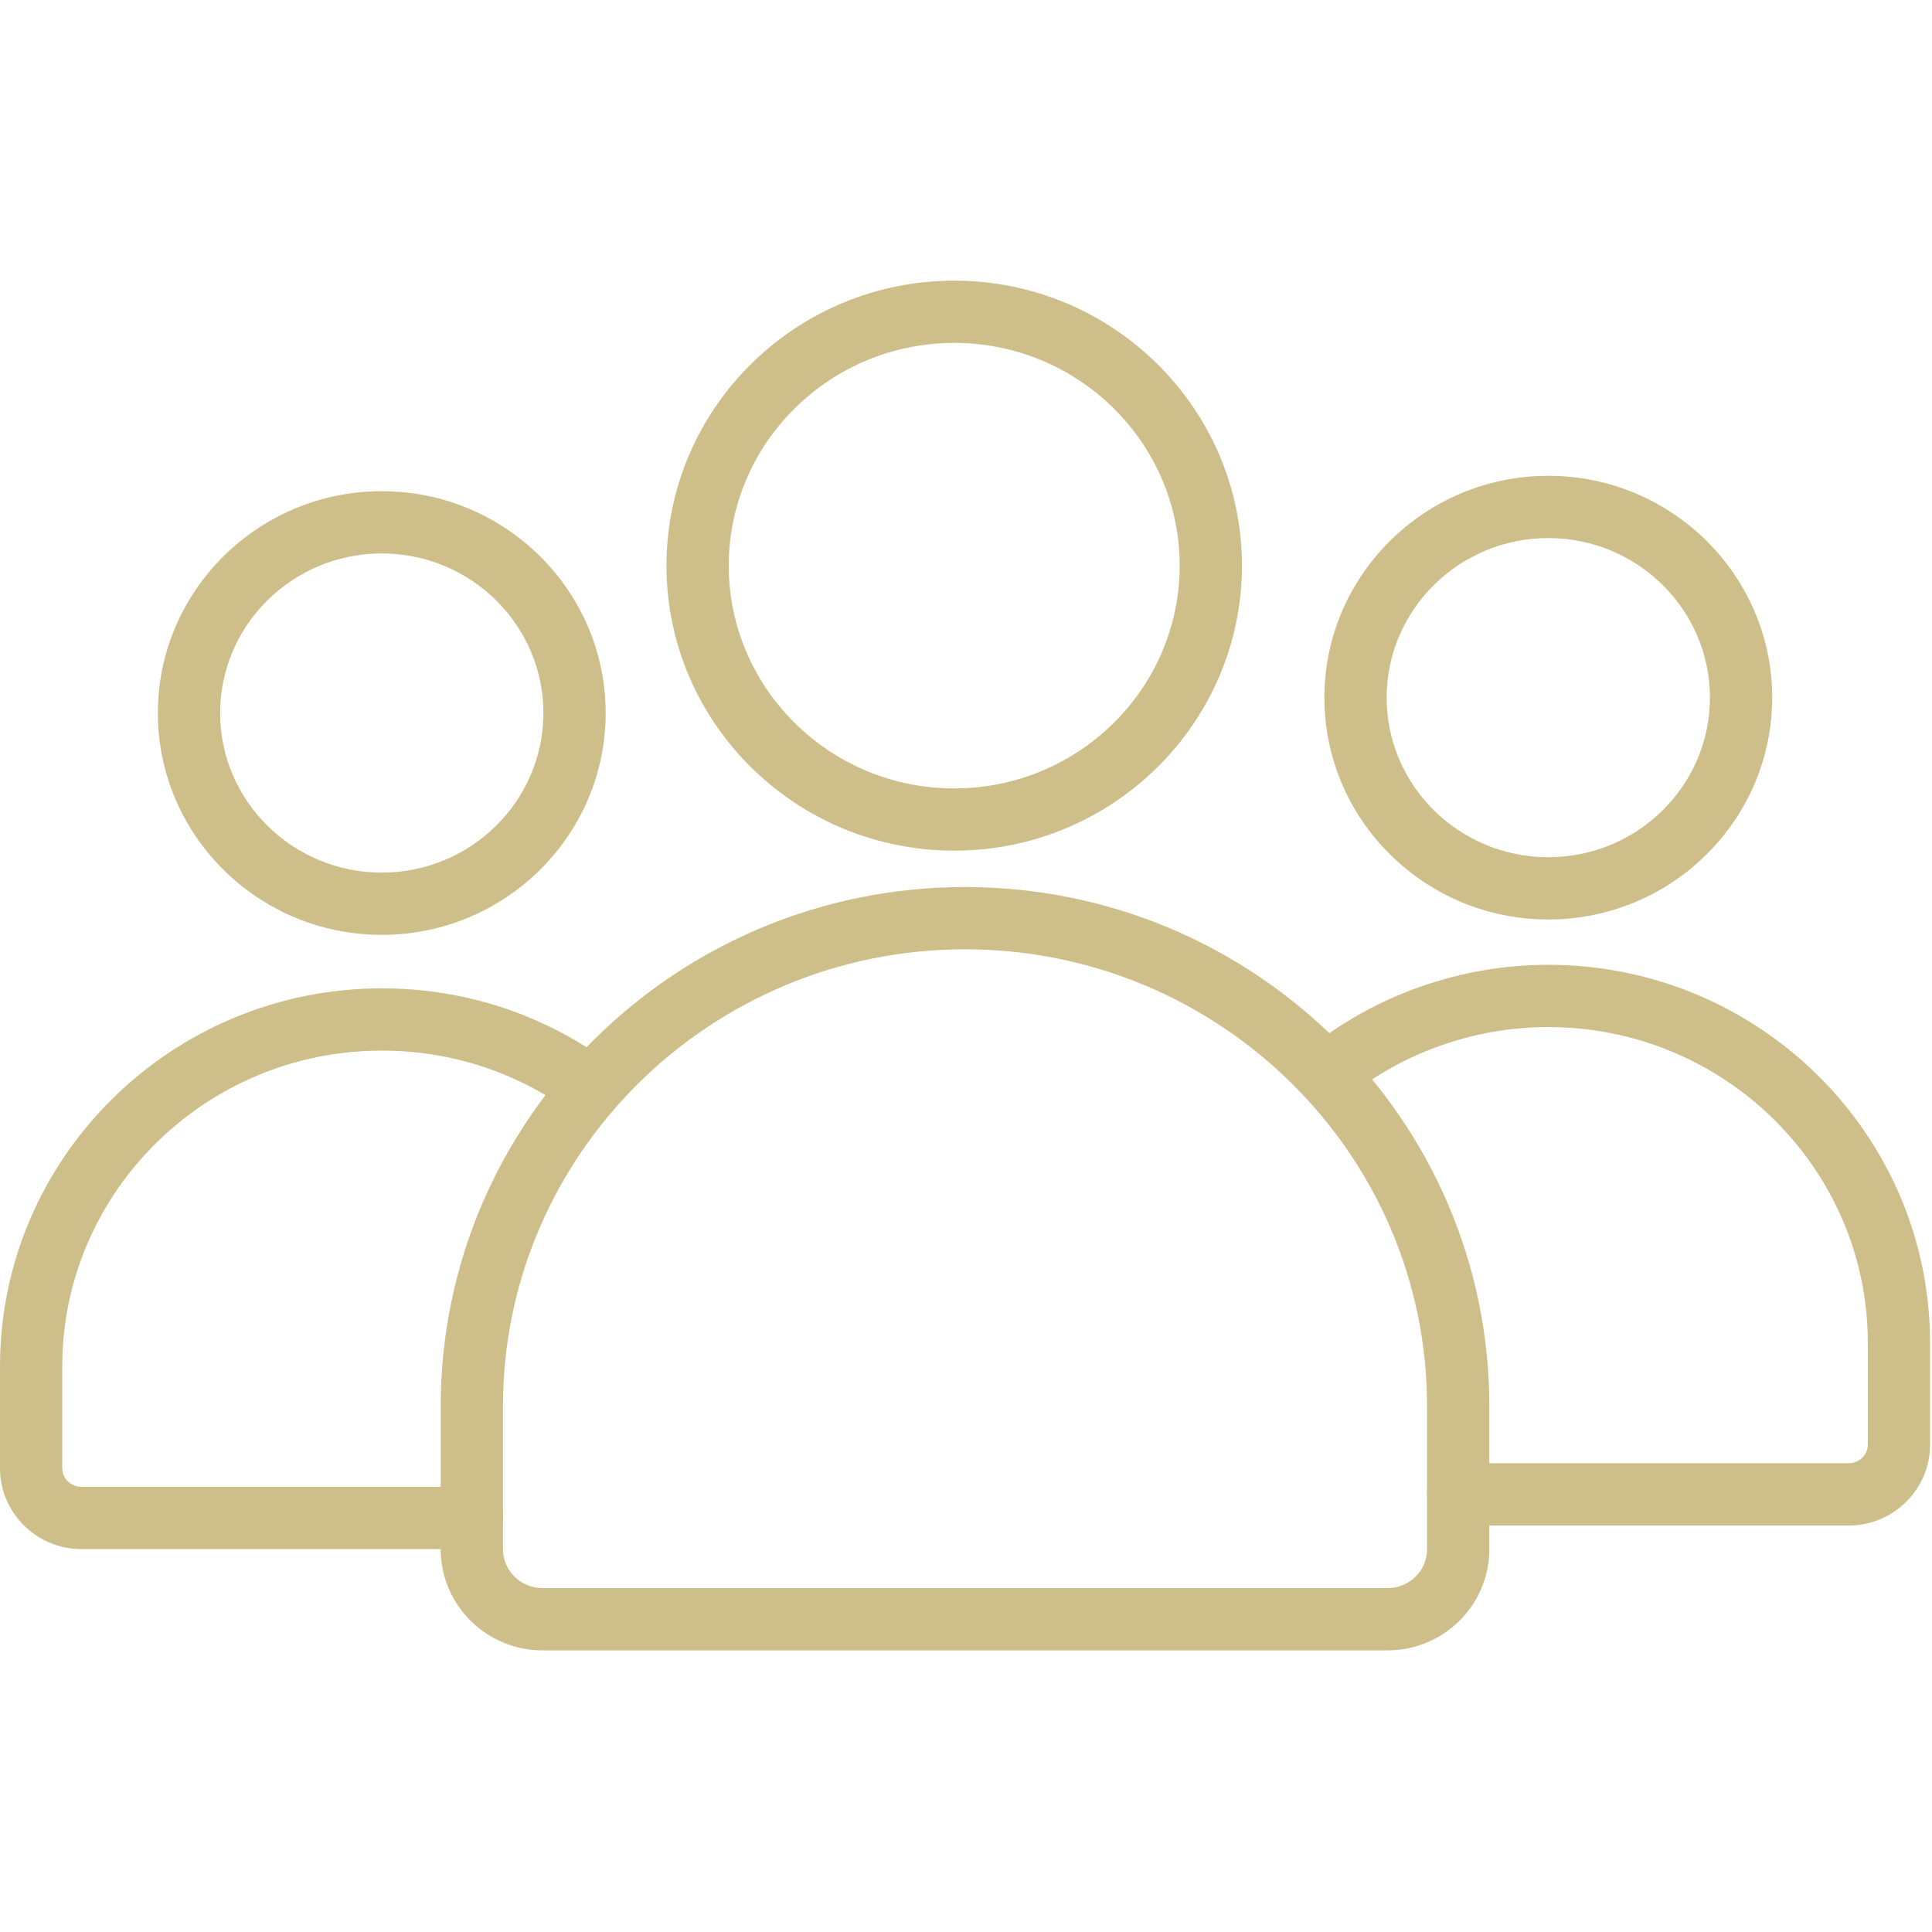 <?xml version="1.0" encoding="UTF-8"?> <svg xmlns="http://www.w3.org/2000/svg" width="662" height="662" viewBox="0 0 662 662" fill="none"> <g clip-path="url(#clip0_1389_436)"> <path d="M130.818 320.333C88.51 320.333 54.094 286.229 54.094 244.323C54.094 202.411 88.51 168.307 130.818 168.307C173.12 168.307 207.531 202.406 207.531 244.323C207.531 286.234 173.12 320.333 130.818 320.333ZM130.818 189.64C100.271 189.64 75.427 214.172 75.427 244.323C75.427 274.469 100.271 299 130.818 299C161.354 299 186.198 274.469 186.198 244.323C186.198 214.172 161.354 189.64 130.818 189.64Z" fill="#CEBE89"></path> <path d="M161.682 530.792H27.88C12.505 530.792 0 518.365 0 503.089V468.198C0 396.771 58.682 338.656 130.818 338.656C159.188 338.656 186.193 347.51 208.891 364.255C213.63 367.755 214.641 374.432 211.141 379.177C207.641 383.911 200.969 384.922 196.224 381.427C177.219 367.406 154.604 359.99 130.818 359.99C70.448 359.99 21.333 408.536 21.333 468.198V503.089C21.333 506.599 24.271 509.458 27.88 509.458H161.688C167.573 509.458 172.354 514.234 172.354 520.125C172.354 526.01 167.573 530.792 161.682 530.792Z" fill="#CEBE89"></path> <path d="M633.453 522.719H499.651C493.766 522.719 488.984 517.943 488.984 512.052C488.984 506.167 493.766 501.385 499.651 501.385H633.458C637.068 501.385 640.005 498.531 640.005 495.021V460.13C640.005 400.458 590.891 351.922 530.521 351.922C505.307 351.922 480.693 360.604 461.208 376.375C456.635 380.078 449.922 379.375 446.208 374.797C442.505 370.219 443.203 363.5 447.792 359.792C471.057 340.963 500.438 330.588 530.521 330.588C602.651 330.588 661.333 388.698 661.333 460.13V495.021C661.333 510.292 648.828 522.719 633.453 522.719Z" fill="#CEBE89"></path> <path d="M530.516 315.062C488.214 315.062 453.803 280.963 453.803 239.052C453.803 197.14 488.214 163.036 530.516 163.036C572.824 163.036 607.24 197.135 607.24 239.052C607.24 280.968 572.818 315.062 530.516 315.062ZM530.516 184.369C499.98 184.369 475.136 208.901 475.136 239.052C475.136 269.203 499.98 293.729 530.516 293.729C561.063 293.729 585.907 269.203 585.907 239.052C585.907 208.901 561.058 184.369 530.516 184.369Z" fill="#CEBE89"></path> <path d="M475.438 565.5H185.896C166.661 565.5 151.016 549.968 151.016 530.875V481.802C151.016 383.729 231.599 303.942 330.667 303.942C429.734 303.942 510.318 383.729 510.318 481.802V530.875C510.318 549.968 494.672 565.5 475.438 565.5ZM330.667 325.281C243.37 325.281 172.349 395.5 172.349 481.807V530.88C172.349 538.208 178.427 544.172 185.896 544.172H475.432C482.901 544.172 488.979 538.208 488.979 530.88V481.807C488.984 395.5 417.964 325.281 330.667 325.281Z" fill="#CEBE89"></path> <path d="M326.958 291.479C272.604 291.479 228.375 247.672 228.375 193.818C228.375 139.969 272.599 96.166 326.958 96.166C381.323 96.166 425.547 139.974 425.547 193.823C425.547 247.677 381.318 291.479 326.958 291.479ZM326.958 117.5C284.365 117.5 249.708 151.739 249.708 193.823C249.708 235.911 284.365 270.151 326.958 270.151C369.557 270.151 404.214 235.911 404.214 193.823C404.214 151.739 369.557 117.5 326.958 117.5Z" fill="#CEBE89"></path> </g> <defs> <clipPath id="clip0_1389_436"> <rect width="661.333" height="661.333" fill="white" transform="translate(0 0.167)"></rect> </clipPath> </defs> </svg> 